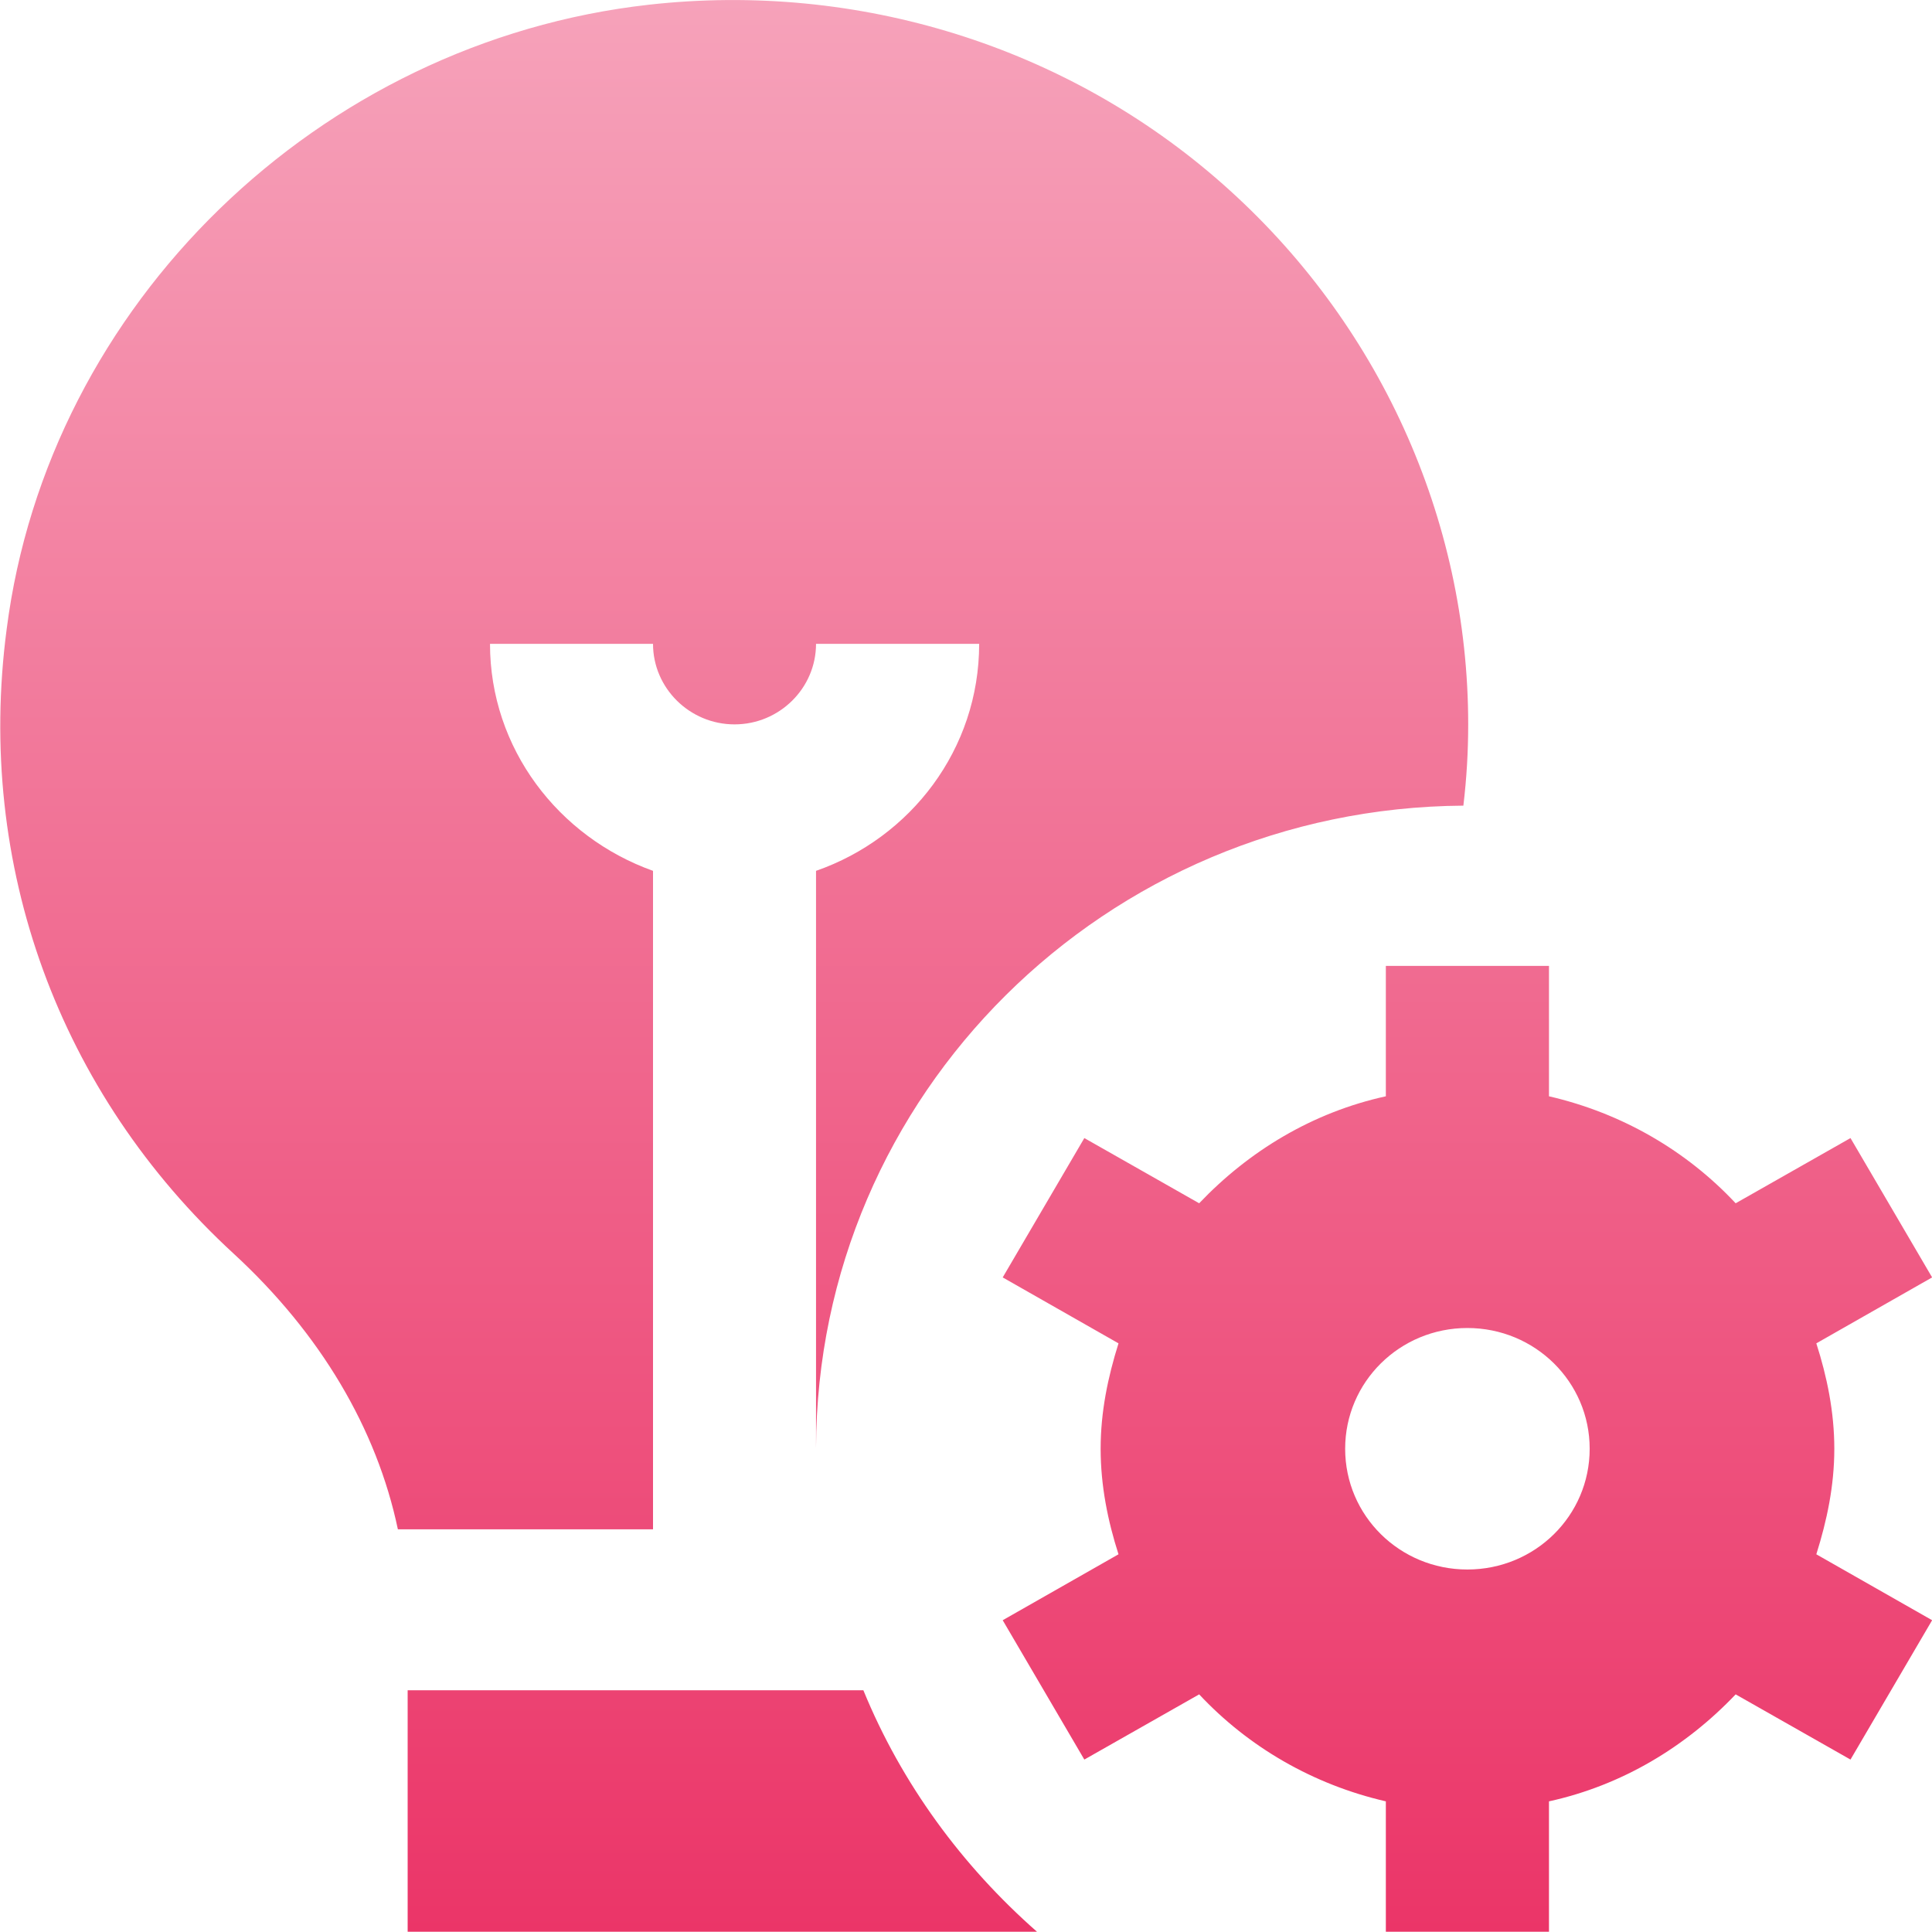 <svg width="16" height="16" viewBox="0 0 16 16" fill="none" xmlns="http://www.w3.org/2000/svg">
<g clip-path="url(#clip0_7199_48511)">
<path d="M15.191 11.998C15.191 11.692 15.13 11.399 15.042 11.125L16.001 10.579L15.325 9.425L14.374 9.965C13.969 9.532 13.435 9.219 12.828 9.079V7.999H11.477V9.079C10.87 9.212 10.343 9.532 9.931 9.965L8.98 9.425L8.304 10.579L9.263 11.125C9.175 11.405 9.115 11.692 9.115 11.998C9.115 12.305 9.175 12.598 9.263 12.872L8.304 13.418L8.98 14.572L9.931 14.032C10.336 14.465 10.87 14.778 11.477 14.918V15.998H12.828V14.918C13.435 14.785 13.962 14.465 14.374 14.032L15.325 14.572L16.001 13.418L15.042 12.872C15.13 12.592 15.191 12.305 15.191 11.998ZM12.152 12.998C11.592 12.998 11.14 12.552 11.14 11.998C11.14 11.445 11.592 10.998 12.152 10.998C12.713 10.998 13.165 11.445 13.165 11.998C13.165 12.552 12.713 12.998 12.152 12.998ZM5.401 12.665H3.295C3.12 11.832 2.654 11.045 1.938 10.385C0.487 9.052 -0.202 7.165 0.055 5.212C0.399 2.519 2.64 0.345 5.374 0.039C7.109 -0.155 8.838 0.385 10.127 1.525C11.417 2.665 12.159 4.292 12.159 5.999C12.159 6.225 12.146 6.445 12.119 6.672C9.155 6.692 6.765 9.065 6.758 11.992V7.212C7.542 6.939 8.109 6.205 8.109 5.332H6.758C6.758 5.699 6.455 5.999 6.083 5.999C5.712 5.999 5.408 5.699 5.408 5.332H4.058C4.058 6.199 4.625 6.932 5.408 7.212V12.665H5.401ZM8.588 15.998H3.376V13.998H7.15C7.467 14.772 7.967 15.452 8.588 15.998Z" fill="url(#paint0_linear_7199_48511)"/>
</g>
<defs>
<linearGradient id="paint0_linear_7199_48511" x1="8.001" y1="15.998" x2="8.001" y2="3.05147e-05" gradientUnits="userSpaceOnUse">
<stop stop-color="#EB3568"/>
<stop offset="1" stop-color="#F6A2BA"/>
</linearGradient>
<clipPath id="clip0_7199_48511">
<rect width="16" height="16" fill="white"/>
</clipPath>
</defs>
</svg>
